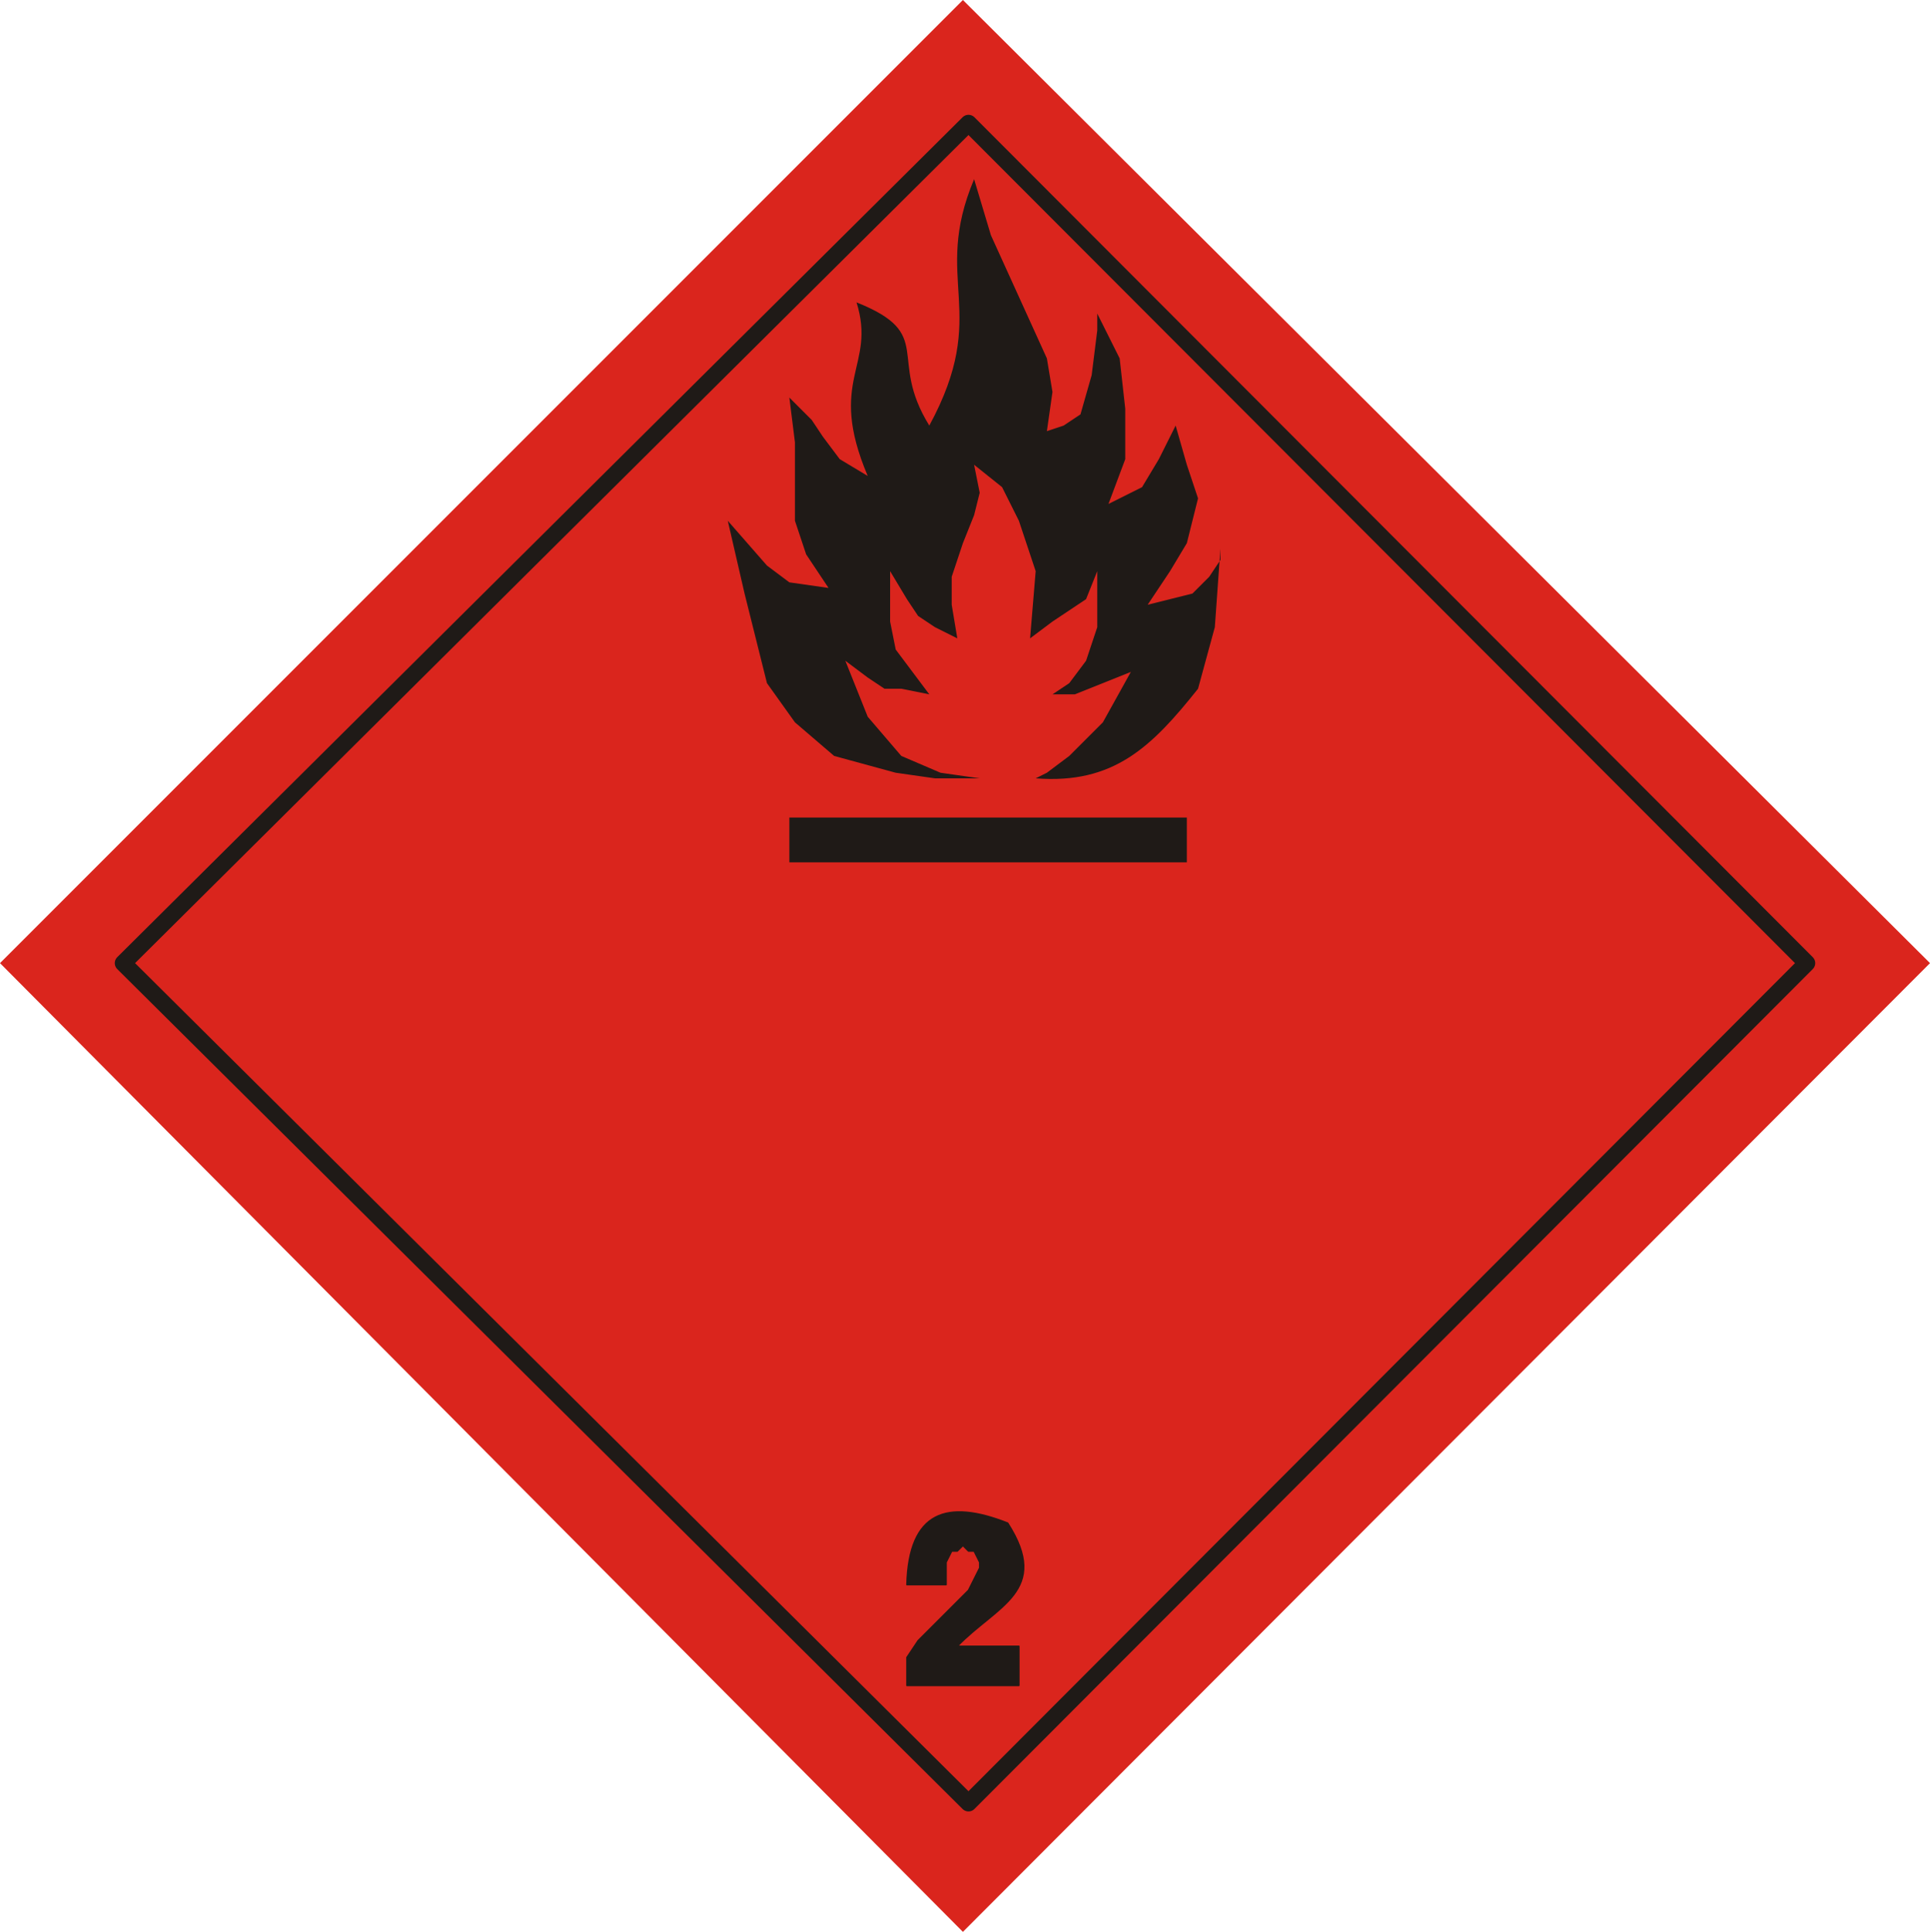 <?xml version="1.0"?>
<svg:svg xmlns:dc="http://purl.org/dc/elements/1.1/" xmlns:cc="http://creativecommons.org/ns#" xmlns:rdf="http://www.w3.org/1999/02/22-rdf-syntax-ns#" xmlns:svg="http://www.w3.org/2000/svg" xmlns:sodipodi="http://sodipodi.sourceforge.net/DTD/sodipodi-0.dtd" xmlns:inkscape="http://www.inkscape.org/namespaces/inkscape" width="103.425" height="103.5" sodipodi:version=".32" inkscape:version="0.91 r13725" version="1.0" sodipodi:docname="ADR_2.1-Flammable gases.svg" inkscape:output_extension="org.inkscape.output.svg.inkscape" viewBox="0 0 103.425 103.5">
  <svg:title>ADR pictogram 2.1-Flammable gases</svg:title>
  <svg:defs>
    <inkscape:perspective sodipodi:type="inkscape:persp3d" inkscape:vp_x="0 : 526.18109 : 1" inkscape:vp_y="0 : 1000 : 0" inkscape:vp_z="744.09448 : 526.18109 : 1" inkscape:persp3d-origin="372.04724 : 350.78739 : 1"/>
    <inkscape:perspective inkscape:persp3d-origin="372.04724 : 350.78739 : 1" inkscape:vp_z="744.09448 : 526.18109 : 1" inkscape:vp_y="0 : 1000 : 0" inkscape:vp_x="0 : 526.18109 : 1" sodipodi:type="inkscape:persp3d"/>
    <inkscape:perspective inkscape:persp3d-origin="372.04724 : 350.78739 : 1" inkscape:vp_z="744.09448 : 526.18109 : 1" inkscape:vp_y="0 : 1000 : 0" inkscape:vp_x="0 : 526.18109 : 1" sodipodi:type="inkscape:persp3d"/>
  </svg:defs>
  <sodipodi:namedview pagecolor="#ffffff" bordercolor="#666666" borderopacity="1" inkscape:pageopacity="0" inkscape:pageshadow="2" inkscape:zoom="4.48" inkscape:cx="-30.057" inkscape:cy="51.563" inkscape:document-units="px" inkscape:current-layer="layer1" showgrid="false" inkscape:window-width="1280" inkscape:window-height="941" inkscape:window-x="0" inkscape:window-y="0" inkscape:window-maximized="0"/>
  <svg:g inkscape:label="Calque 1" inkscape:groupmode="layer" transform="translate(-414.907 -639.898)">
    <svg:g transform="matrix(1.25 0 0 -1.25 414.907 691.498)">
      <svg:path d="M 0,0 L 41.28,-41.52 L 82.74,0 L 41.28,41.28 L 0,0" fill="#da251d" fill-opacity="1" fill-rule="evenodd" stroke="none"/>
    </svg:g>
    <svg:path d="M 457.207,686.098 L 478.507,686.098 L 478.507,683.698 L 457.207,683.698 L 457.207,686.098 z" fill="#1f1a17" fill-opacity="1" fill-rule="nonzero" stroke="none"/>
    <svg:g transform="matrix(1.25 0 0 -1.25 471.007 662.998)">
      <svg:path d="M 0,0 L 0.72,0.24 L 1.44,0.72 L 1.92,2.4 L 2.16,4.32 L 2.16,5.04 L 3.12,3.12 L 3.36,0.96 L 3.36,-1.2 L 2.64,-3.12 L 4.08,-2.4 L 4.8,-1.2 L 5.52,0.24 L 6,-1.44 L 6.48,-2.88 L 6,-4.8 L 5.28,-6 L 4.32,-7.44 L 6.24,-6.96 L 6.96,-6.24 L 7.44,-5.52 L 7.44,-5.04 L 7.2,-8.4 L 6.48,-11.04 C 4.498,-13.528 2.864,-15.142 -0.48,-14.88 L 0,-14.64 L 0.96,-13.92 L 2.4,-12.48 L 3.6,-10.32 L 1.2,-11.28 L 0.24,-11.28 L 0.96,-10.8 L 1.68,-9.84 L 2.16,-8.4 L 2.16,-6 L 1.68,-7.2 L 0.24,-8.16 L -0.72,-8.88 L -0.48,-6 L -1.2,-3.84 L -1.92,-2.4 L -3.12,-1.44 L -2.88,-2.64 L -3.12,-3.6 L -3.6,-4.8 L -4.08,-6.24 L -4.08,-7.44 L -3.84,-8.88 L -4.8,-8.4 L -5.52,-7.92 L -6,-7.2 L -6.72,-6 L -6.72,-8.16 L -6.48,-9.36 L -5.04,-11.28 L -6.24,-11.04 L -6.96,-11.04 L -7.68,-10.56 L -8.64,-9.84 L -7.68,-12.24 L -6.24,-13.92 L -4.56,-14.64 L -2.88,-14.88 L -4.8,-14.88 L -6.48,-14.64 L -9.12,-13.92 L -10.8,-12.48 L -12,-10.8 L -12.96,-6.96 L -13.68,-3.84 L -12,-5.76 L -11.04,-6.48 L -9.36,-6.72 L -10.32,-5.28 L -10.8,-3.84 L -10.8,-0.48 L -11.04,1.44 L -10.08,0.48 L -9.6,-0.24 L -8.88,-1.2 L -7.68,-1.92 C -9.443,2.241 -7.298,2.761 -8.16,5.52 C -4.749,4.159 -6.853,3.17 -5.04,0.24 C -2.382,5.145 -4.966,6.403 -3.12,10.8 L -2.4,8.4 L 0,3.12 L 0.24,1.68 L 0,0" fill="#1f1a17" fill-opacity="1" fill-rule="evenodd" stroke="none"/>
    </svg:g>
    <svg:g transform="matrix(1.25 0 0 -1.25 421.507 691.498)">
      <svg:path d="M 0,0 L 36.24,-36 L 72.18,0 L 36.24,36 L 0,0 z" fill="none" stroke="#1f1a17" stroke-width=".719" stroke-linecap="round" stroke-linejoin="round" stroke-miterlimit="10" stroke-dasharray="none" stroke-opacity="1"/>
    </svg:g>
    <svg:g transform="matrix(1.25 0 0 -1.25 463.507 730.198)">
      <svg:path d="M 0,0 L 0,1.2 L 0.48,1.92 L 2.64,4.08 L 3.12,5.04 L 3.12,5.28 L 2.88,5.76 L 2.64,5.76 L 2.4,6 L 2.16,5.76 L 1.92,5.76 L 1.68,5.28 L 1.68,4.32 L 0,4.32 C 0.083,7.478 1.722,7.984 4.32,6.96 C 6.19,4.044 3.841,3.42 2.16,1.68 L 4.8,1.68 L 4.8,0 L 0,0" fill="#1f1a17" fill-opacity="1" fill-rule="evenodd" stroke="none"/>
    </svg:g>
    <svg:g transform="matrix(1.25 0 0 -1.25 463.507 730.198)">
      <svg:path d="M 0,0 L 0,1.2 L 0.48,1.92 L 2.64,4.08 L 3.12,5.04 L 3.12,5.28 L 2.88,5.76 L 2.64,5.76 L 2.4,6 L 2.16,5.76 L 1.92,5.76 L 1.68,5.28 L 1.68,4.32 L 0,4.32 C 0.083,7.478 1.722,7.984 4.32,6.96 C 6.19,4.044 3.841,3.42 2.16,1.68 L 4.8,1.68 L 4.8,0 L 0,0" fill="none" stroke="#1f1a17" stroke-width=".06" stroke-linecap="round" stroke-linejoin="round" stroke-miterlimit="10" stroke-dasharray="none" stroke-opacity="1"/>
    </svg:g>
  </svg:g>
  <head/>
</svg:svg>
